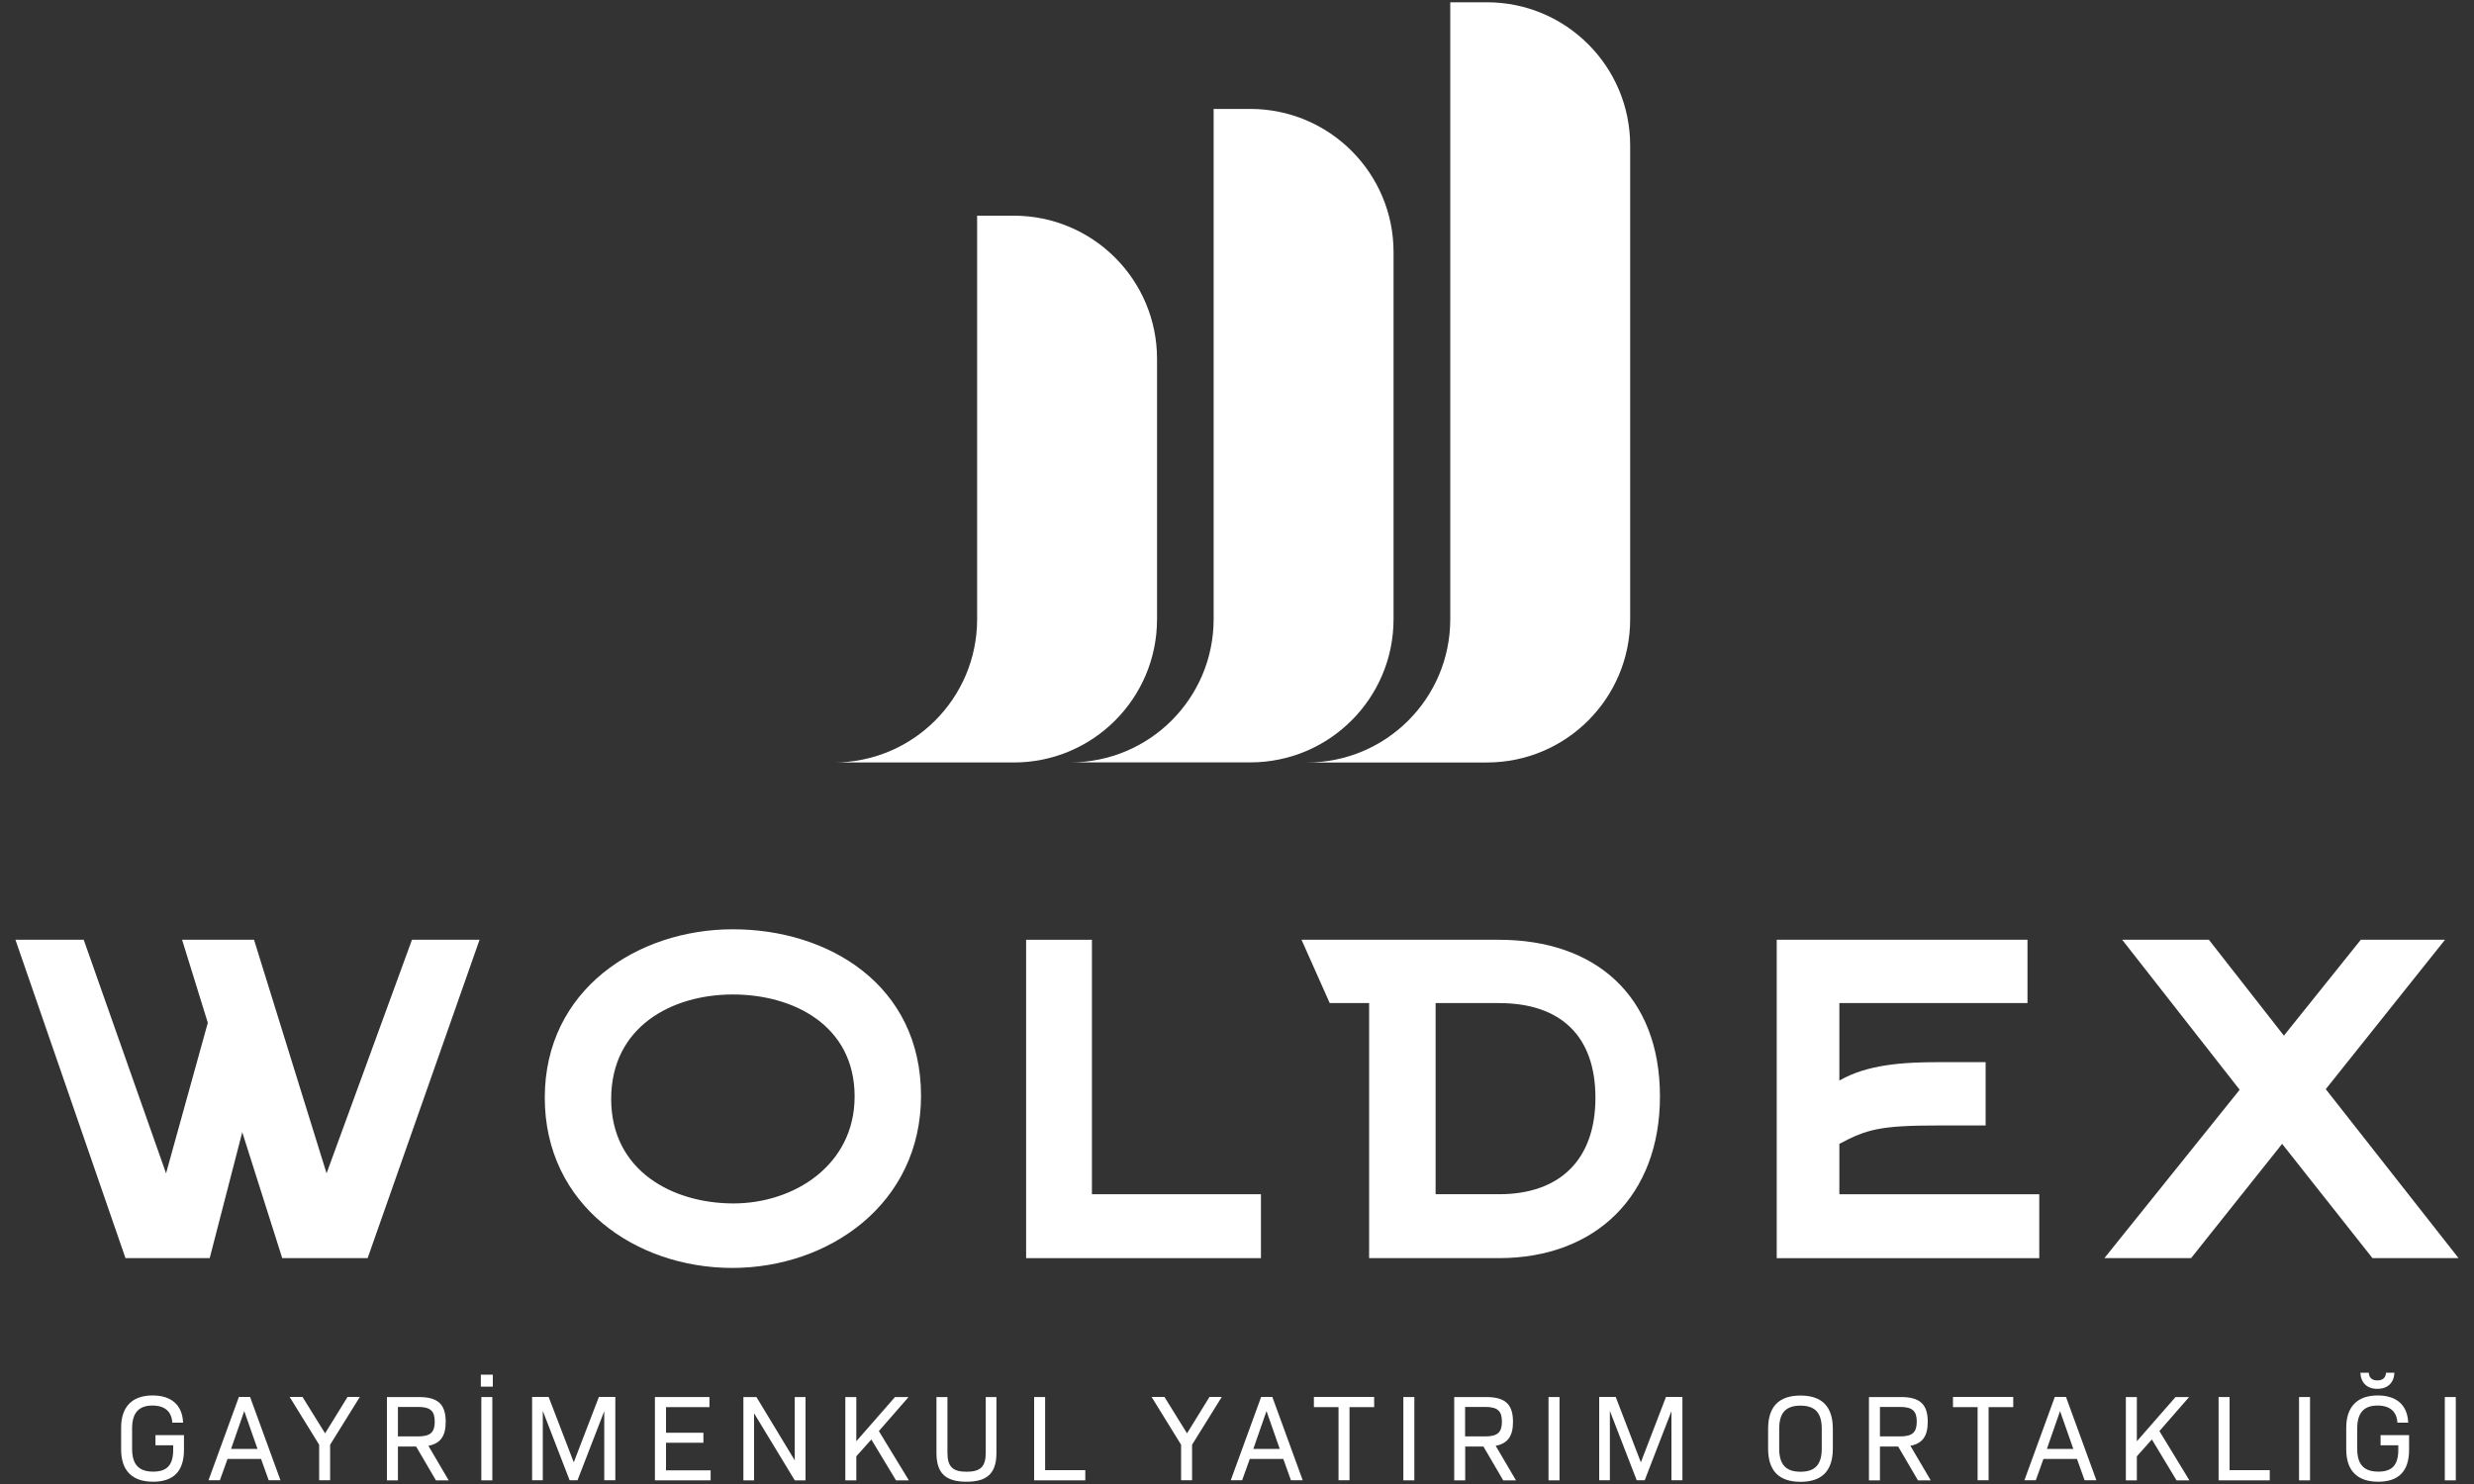 <?xml version="1.0" encoding="utf-8"?>
<!-- Generator: Adobe Illustrator 27.9.0, SVG Export Plug-In . SVG Version: 6.00 Build 0)  -->
<svg version="1.1" id="Layer_1" xmlns="http://www.w3.org/2000/svg" xmlns:xlink="http://www.w3.org/1999/xlink" x="0px" y="0px"
	 viewBox="0 0 250 150" style="enable-background:new 0 0 250 150;" xml:space="preserve">
<rect x="0" y="0" width="250" height="150" fill="#333333" stroke="none"/>
<style type="text/css">
	.st0{fill:#FFFFFF;}
</style>
<g>
	<g>
		<path class="st0" d="M18.4,94.99h7.27L33,118.6l8.63-23.61h6.83l-11.31,32.18h-8.63l-4.04-12.73l-3.29,12.73h-8.51L1.56,94.99h6.9
			l8.32,23.61l4.22-15.22L18.4,94.99z"/>
		<path class="st0" d="M74,128.16c-9.75,0-18.95-6.34-18.95-17.21c0-10.93,9.38-17.02,19.01-17.02c9.69,0,19.01,5.65,19.01,16.83
			C93.07,121.7,83.75,128.16,74,128.16z M74.06,100.52c-6.21,0-12.3,3.29-12.3,10.56c0,7.27,6.21,10.56,12.36,10.56
			c6.09,0,12.24-3.85,12.24-10.81C86.36,103.63,80.15,100.52,74.06,100.52z"/>
		<path class="st0" d="M103.69,127.17V94.99h6.65v25.72h17.08v6.46H103.69z"/>
		<path class="st0" d="M131.52,94.99h19.94c9.69,0,16.28,5.59,16.28,15.84c0,10-6.46,16.34-16.28,16.34h-13.11v-25.78h-3.98
			L131.52,94.99z M145.07,101.39v19.32h6.4c6.21,0,9.75-3.54,9.75-9.75c0-6.27-3.54-9.57-9.75-9.57H145.07z"/>
		<path class="st0" d="M185.88,120.71h20.19v6.46h-26.53V94.99h25.34v6.4h-19.01v7.83c2.8-1.61,6.34-1.86,10.06-1.86h4.72v6.4h-4.72
			c-5.9,0-7.27,0.37-10.06,1.86V120.71z"/>
		<path class="st0" d="M221.41,127.17h-8.76l13.67-17.02l-11.87-15.16h8.76l7.58,9.69l7.77-9.69h8.51l-12.05,15.1l13.42,17.08h-8.7
			l-9.13-11.55L221.41,127.17z"/>
	</g>
	<g>
		<path class="st0" d="M18.59,146.55c0,2.14-1.04,3.22-3.12,3.22c-2.12,0-3.23-1.13-3.23-3.26v-2.2c0-2.11,1.11-3.26,3.18-3.26
			c1.88,0,3.01,0.95,3.08,2.75h-1.09c-0.06-1.09-0.72-1.73-2.01-1.73c-1.39,0-2.05,0.76-2.05,2.3v2.08c0,1.57,0.67,2.3,2.13,2.3
			c1.4,0,2.02-0.67,2.02-2.2v-0.46h-1.79v-1.03h2.88V146.55z"/>
		<path class="st0" d="M26.38,147.47h-3.39l-0.77,2.15h-1.15l3.07-8.42h1.13l3.07,8.42h-1.19L26.38,147.47z M23.35,146.45h2.67
			l-1.34-3.82L23.35,146.45z"/>
		<path class="st0" d="M33.36,146.03v3.59h-1.11v-3.59l-2.98-4.83h1.3l2.28,3.68l2.27-3.68h1.24L33.36,146.03z"/>
		<path class="st0" d="M42.05,146.21h-1.84v3.42h-1.11v-8.42h3.23c1.92,0,2.71,0.73,2.71,2.5c0,1.44-0.52,2.19-1.75,2.43l2.05,3.49
			h-1.29L42.05,146.21z M40.21,145.19h2.02c1.26,0,1.7-0.41,1.7-1.49c0-1.08-0.43-1.49-1.7-1.49h-2.02V145.19z"/>
		<path class="st0" d="M48.59,138.95h1.21v1.21h-1.21V138.95z M48.64,141.21h1.11v8.42h-1.11V141.21z"/>
		<path class="st0" d="M62.17,149.62h-1.11v-6.98l-2.7,6.98h-0.8l-2.71-7.01v7.01h-1.08v-8.42h1.67l2.54,6.61l2.54-6.61h1.66V149.62
			z"/>
		<path class="st0" d="M71.81,148.61v1.02h-5.63v-8.42h5.51v1.02h-4.39v2.59h3.78v1.01h-3.78v2.79H71.81z"/>
		<path class="st0" d="M81.4,141.21v8.42h-1.09l-4.11-6.78v6.78h-1.08v-8.42h1.32l3.87,6.4v-6.4H81.4z"/>
		<path class="st0" d="M88.05,145.5l-1.52,1.7v2.43h-1.11v-8.42h1.11v4.47l3.91-4.47h1.37l-3,3.44l3.03,4.98h-1.3L88.05,145.5z"/>
		<path class="st0" d="M94.63,146.85v-5.64h1.11v5.63c0,1.4,0.52,1.92,1.93,1.92c1.42,0,1.94-0.52,1.94-1.92v-5.63h1.08v5.64
			c0,2.04-0.9,2.92-3.03,2.92C95.53,149.77,94.63,148.89,94.63,146.85z"/>
		<path class="st0" d="M109.67,148.6v1.03h-5.17v-8.42h1.11v7.39H109.67z"/>
		<path class="st0" d="M120.46,146.03v3.59h-1.11v-3.59l-2.98-4.83h1.3l2.28,3.68l2.27-3.68h1.24L120.46,146.03z"/>
		<path class="st0" d="M129.68,147.47h-3.39l-0.77,2.15h-1.15l3.07-8.42h1.13l3.07,8.42h-1.19L129.68,147.47z M126.65,146.45h2.67
			l-1.34-3.82L126.65,146.45z"/>
		<path class="st0" d="M138.86,142.23h-2.49v7.39h-1.11v-7.39h-2.49v-1.03h6.09V142.23z"/>
		<path class="st0" d="M141.81,141.21h1.11v8.42h-1.11V141.21z"/>
		<path class="st0" d="M149.9,146.21h-1.84v3.42h-1.11v-8.42h3.23c1.92,0,2.71,0.73,2.71,2.5c0,1.44-0.52,2.19-1.75,2.43l2.05,3.49
			h-1.29L149.9,146.21z M148.05,145.19h2.02c1.26,0,1.7-0.41,1.7-1.49c0-1.08-0.43-1.49-1.7-1.49h-2.02V145.19z"/>
		<path class="st0" d="M156.48,141.21h1.11v8.42h-1.11V141.21z"/>
		<path class="st0" d="M170.01,149.62h-1.11v-6.98l-2.7,6.98h-0.81l-2.71-7.01v7.01h-1.08v-8.42h1.67l2.54,6.61l2.54-6.61h1.66
			V149.62z"/>
		<path class="st0" d="M178.67,146.42v-2c0-2.23,1.08-3.36,3.27-3.36c2.19,0,3.27,1.13,3.27,3.36v2c0,2.23-1.08,3.36-3.27,3.36
			C179.74,149.77,178.67,148.65,178.67,146.42z M184.09,146.42v-2c0-1.61-0.67-2.34-2.15-2.34c-1.49,0-2.15,0.73-2.15,2.34v2
			c0,1.61,0.67,2.34,2.15,2.34C183.42,148.76,184.09,148.03,184.09,146.42z"/>
		<path class="st0" d="M191.81,146.21h-1.84v3.42h-1.11v-8.42h3.23c1.92,0,2.71,0.73,2.71,2.5c0,1.44-0.52,2.19-1.75,2.43l2.05,3.49
			h-1.29L191.81,146.21z M189.97,145.19h2.02c1.26,0,1.7-0.41,1.7-1.49c0-1.08-0.43-1.49-1.7-1.49h-2.02V145.19z"/>
		<path class="st0" d="M203.44,142.23h-2.49v7.39h-1.11v-7.39h-2.49v-1.03h6.09V142.23z"/>
		<path class="st0" d="M209.88,147.47h-3.39l-0.77,2.15h-1.15l3.07-8.42h1.13l3.07,8.42h-1.19L209.88,147.47z M206.84,146.45h2.67
			l-1.34-3.82L206.84,146.45z"/>
		<path class="st0" d="M217.45,145.5l-1.52,1.7v2.43h-1.11v-8.42h1.11v4.47l3.91-4.47h1.37l-3,3.44l3.03,4.98h-1.3L217.45,145.5z"/>
		<path class="st0" d="M229.36,148.6v1.03h-5.17v-8.42h1.11v7.39H229.36z"/>
		<path class="st0" d="M232.32,141.21h1.11v8.42h-1.11V141.21z"/>
		<path class="st0" d="M243.44,146.55c0,2.14-1.04,3.22-3.12,3.22c-2.12,0-3.23-1.13-3.23-3.26v-2.2c0-2.11,1.11-3.26,3.18-3.26
			c1.88,0,3.01,0.95,3.08,2.75h-1.09c-0.06-1.09-0.72-1.73-2.01-1.73c-1.39,0-2.05,0.76-2.05,2.3v2.08c0,1.57,0.67,2.3,2.13,2.3
			c1.4,0,2.02-0.67,2.02-2.2v-0.46h-1.79v-1.03h2.88V146.55z M238.52,138.75h0.85c0.02,0.5,0.32,0.78,0.87,0.78
			c0.54,0,0.84-0.28,0.87-0.78h0.85c-0.04,0.99-0.66,1.63-1.72,1.63C239.18,140.39,238.56,139.75,238.52,138.75z"/>
		<path class="st0" d="M247.05,141.21h1.11v8.42h-1.11V141.21z"/>
	</g>
	<path class="st0" d="M150.25,0.23h-3.7v62.36c0,8-6.48,14.48-14.48,14.48h18.18c8,0,14.48-6.48,14.48-14.48V14.71
		C164.73,6.71,158.25,0.23,150.25,0.23z"/>
	<path class="st0" d="M126.34,11.01h-3.7v51.57c0,8-6.48,14.48-14.48,14.48h18.18c8,0,14.48-6.48,14.48-14.48V25.5
		C140.83,17.5,134.34,11.01,126.34,11.01z"/>
	<path class="st0" d="M102.44,21.8h-3.7v40.79c0,8-6.48,14.48-14.48,14.48h18.18c8,0,14.48-6.48,14.48-14.48V36.28
		C116.92,28.28,110.44,21.8,102.44,21.8z"/>
</g>
</svg>
